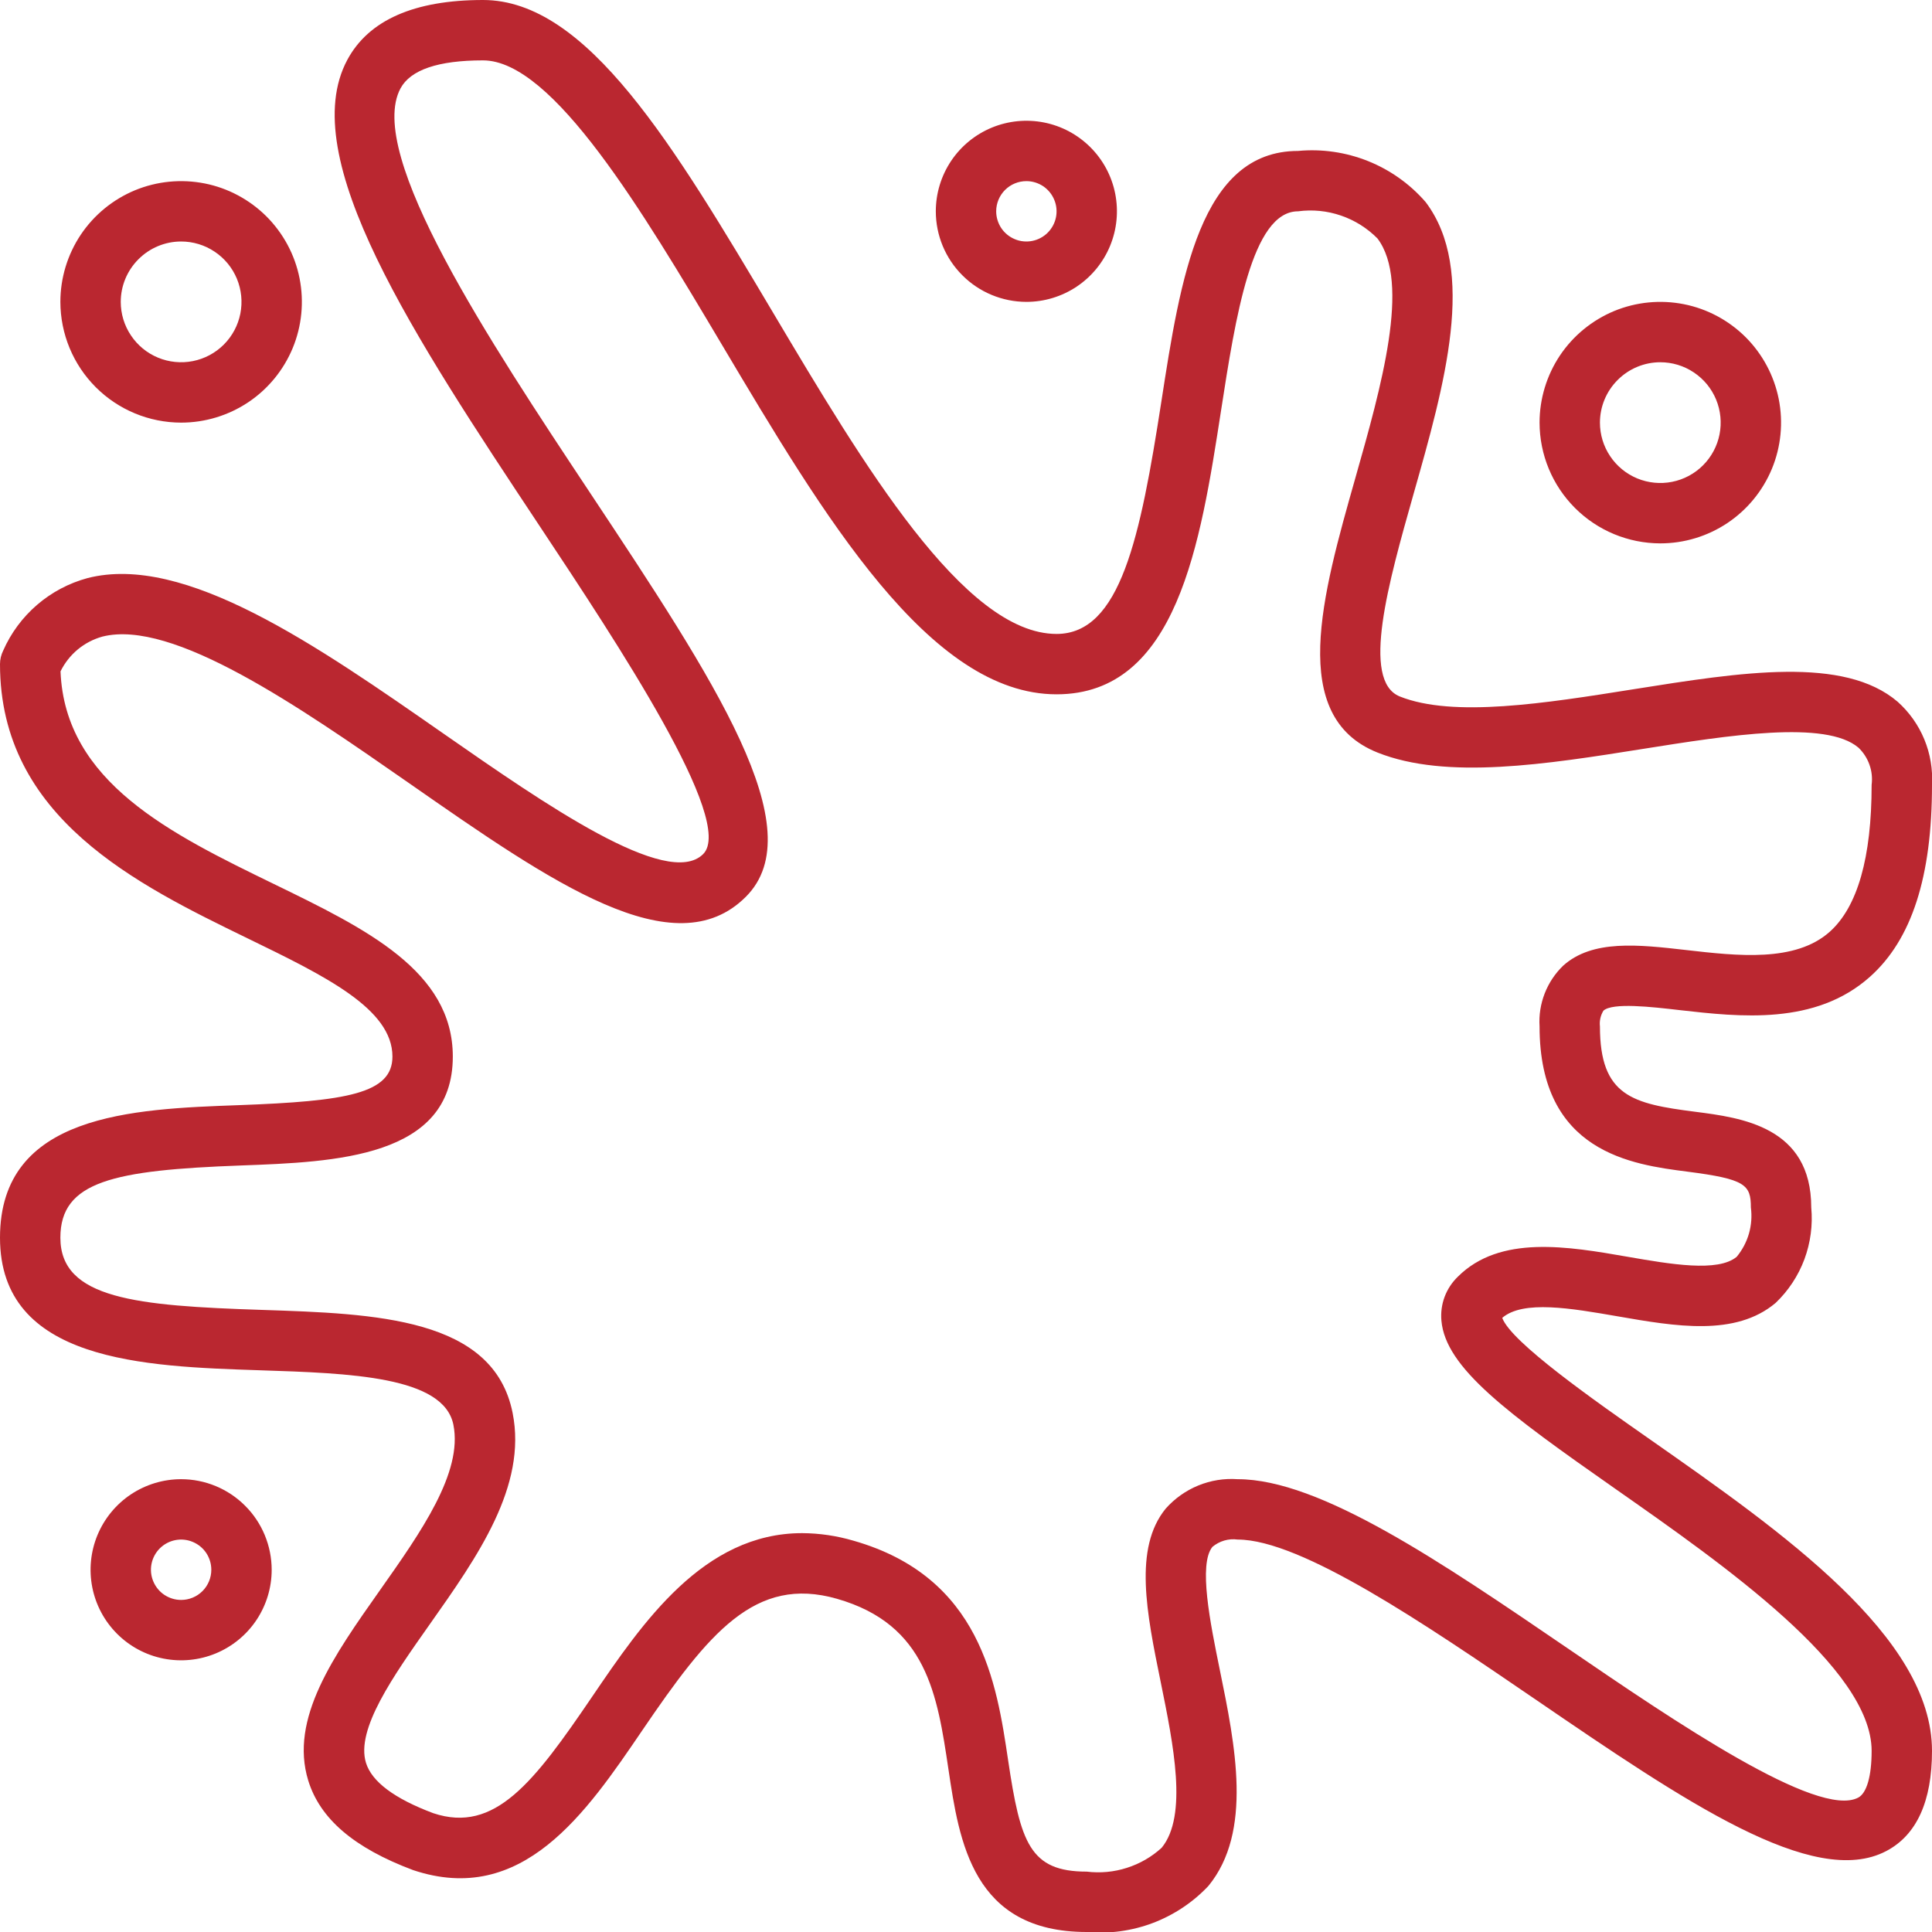 <?xml version="1.0" encoding="UTF-8"?> <svg xmlns="http://www.w3.org/2000/svg" width="40" height="40" viewBox="0 0 40 40" fill="none"><g clip-path="url(#clip0_39_307)"><path d="M34.164 29.803C33.009 28.995 31.285 27.788 31.102 27.285C31.535 26.913 32.528 27.086 33.491 27.253C34.689 27.461 35.929 27.677 36.762 26.976C37.026 26.724 37.23 26.415 37.358 26.073C37.485 25.73 37.534 25.364 37.5 25C37.5 23.326 36.054 23.141 35.098 23.018C33.801 22.852 33.125 22.697 33.125 21.25C33.112 21.136 33.138 21.021 33.198 20.924C33.388 20.754 34.189 20.845 34.773 20.913C36.027 21.055 37.585 21.232 38.716 20.223C39.58 19.452 40 18.152 40 16.25C40.018 15.928 39.964 15.606 39.841 15.308C39.718 15.01 39.529 14.744 39.289 14.529C38.177 13.579 36.061 13.914 33.821 14.27C31.987 14.562 30.09 14.862 28.982 14.42C28.17 14.095 28.751 12.046 29.263 10.238C29.912 7.954 30.581 5.593 29.516 4.183C29.192 3.81 28.783 3.519 28.324 3.335C27.864 3.151 27.368 3.079 26.875 3.125C24.848 3.125 24.44 5.762 24.045 8.313C23.608 11.13 23.198 13.125 21.875 13.125C19.959 13.125 17.864 9.6 16.015 6.489C13.945 3.007 12.158 0 10 0C8.577 0 7.632 0.417 7.191 1.239C6.108 3.256 8.569 6.965 11.173 10.892C12.789 13.328 15.231 17.01 14.558 17.683C13.821 18.419 11.257 16.632 9.194 15.197C6.554 13.358 3.822 11.453 1.811 11.969C1.427 12.073 1.07 12.262 0.768 12.522C0.466 12.782 0.226 13.106 0.066 13.47C0.023 13.557 -3.82278e-07 13.653 0 13.75C0 16.934 2.841 18.315 5.123 19.426C6.734 20.209 8.125 20.886 8.125 21.875C8.125 22.64 7.187 22.799 4.942 22.881C2.74 22.961 0 23.062 0 25.625C0 28.193 2.982 28.291 5.378 28.37C7.251 28.431 9.186 28.495 9.387 29.498C9.585 30.487 8.715 31.72 7.874 32.913C6.904 34.287 5.988 35.586 6.382 36.865C6.626 37.656 7.328 38.259 8.552 38.718C10.815 39.476 12.134 37.537 13.296 35.828C14.671 33.807 15.633 32.616 17.328 33.101C19.189 33.633 19.406 35.087 19.636 36.628C19.86 38.13 20.138 40 22.5 40C22.965 40.042 23.433 39.978 23.87 39.813C24.306 39.647 24.7 39.385 25.02 39.045C25.938 37.921 25.576 36.143 25.255 34.574C25.056 33.599 24.809 32.385 25.102 32.026C25.174 31.966 25.258 31.921 25.348 31.895C25.438 31.869 25.532 31.862 25.625 31.875C26.943 31.875 29.516 33.632 31.786 35.182C34.878 37.295 37.549 39.117 39.055 38.323C39.682 37.993 40 37.295 40 36.25C40 33.889 36.899 31.718 34.164 29.803ZM38.472 37.218C37.636 37.658 34.661 35.632 32.491 34.15C29.836 32.338 27.329 30.625 25.625 30.625C25.346 30.605 25.067 30.65 24.808 30.756C24.55 30.862 24.319 31.026 24.134 31.235C23.466 32.054 23.74 33.399 24.031 34.824C24.295 36.121 24.595 37.59 24.052 38.255C23.845 38.445 23.598 38.587 23.33 38.672C23.062 38.758 22.779 38.784 22.5 38.75C21.321 38.75 21.127 38.152 20.872 36.444C20.634 34.843 20.307 32.652 17.672 31.899C17.326 31.797 16.968 31.744 16.608 31.742C14.564 31.742 13.303 33.594 12.262 35.125C11.055 36.9 10.247 37.967 8.97 37.54C8.165 37.238 7.697 36.887 7.577 36.497C7.363 35.804 8.142 34.701 8.895 33.633C9.889 32.225 10.916 30.768 10.613 29.252C10.218 27.278 7.779 27.198 5.42 27.12C2.825 27.035 1.25 26.892 1.25 25.625C1.25 24.456 2.352 24.227 4.988 24.13C6.942 24.058 9.375 23.968 9.375 21.875C9.375 20.104 7.576 19.229 5.67 18.302C3.543 17.267 1.345 16.198 1.253 13.9C1.338 13.726 1.46 13.571 1.609 13.447C1.758 13.323 1.933 13.232 2.12 13.18C3.576 12.812 6.182 14.622 8.48 16.222C11.423 18.273 13.965 20.044 15.442 18.567C16.838 17.171 14.798 14.095 12.215 10.201C10.142 7.077 7.563 3.189 8.292 1.83C8.499 1.445 9.073 1.25 10 1.25C11.447 1.25 13.303 4.373 14.941 7.128C17.058 10.691 19.247 14.375 21.875 14.375C24.371 14.375 24.854 11.256 25.28 8.504C25.58 6.569 25.919 4.375 26.875 4.375C27.174 4.335 27.478 4.365 27.763 4.463C28.048 4.56 28.307 4.723 28.519 4.937C29.209 5.85 28.599 8 28.061 9.897C27.372 12.325 26.66 14.837 28.518 15.58C29.947 16.151 32.017 15.823 34.017 15.505C35.792 15.223 37.803 14.904 38.478 15.48C38.58 15.578 38.658 15.699 38.705 15.832C38.753 15.966 38.768 16.109 38.75 16.25C38.75 17.755 38.458 18.777 37.883 19.291C37.17 19.928 35.972 19.791 34.915 19.67C33.917 19.556 32.973 19.449 32.366 19.991C32.198 20.152 32.067 20.349 31.982 20.566C31.897 20.784 31.86 21.017 31.875 21.25C31.875 23.864 33.793 24.111 34.938 24.258C36.137 24.412 36.25 24.528 36.25 25C36.274 25.181 36.26 25.365 36.21 25.541C36.159 25.716 36.073 25.879 35.957 26.02C35.57 26.345 34.581 26.173 33.704 26.021C32.463 25.805 31.056 25.561 30.183 26.433C30.062 26.55 29.968 26.692 29.909 26.85C29.85 27.007 29.828 27.176 29.843 27.344C29.929 28.32 31.203 29.256 33.447 30.827C35.685 32.394 38.75 34.539 38.75 36.25C38.75 36.772 38.649 37.125 38.472 37.218Z" fill="#BA2730"></path><path d="M3.75 8.75C4.244 8.75 4.728 8.603 5.139 8.329C5.55 8.054 5.87 7.664 6.06 7.207C6.249 6.75 6.298 6.247 6.202 5.762C6.106 5.277 5.867 4.832 5.518 4.482C5.168 4.133 4.723 3.894 4.238 3.798C3.753 3.702 3.25 3.751 2.793 3.94C2.336 4.13 1.946 4.45 1.671 4.861C1.397 5.272 1.25 5.756 1.25 6.25C1.251 6.913 1.514 7.548 1.983 8.017C2.452 8.486 3.087 8.749 3.75 8.75ZM3.75 5C3.997 5 4.239 5.073 4.444 5.211C4.65 5.348 4.81 5.543 4.905 5.772C4.999 6 5.024 6.251 4.976 6.494C4.928 6.736 4.809 6.959 4.634 7.134C4.459 7.309 4.236 7.428 3.994 7.476C3.751 7.524 3.5 7.499 3.272 7.405C3.043 7.31 2.848 7.15 2.711 6.944C2.573 6.739 2.5 6.497 2.5 6.25C2.5 5.919 2.632 5.601 2.867 5.367C3.101 5.132 3.419 5 3.75 5Z" fill="#BA2730"></path><path d="M34.375 11.25C34.87 11.25 35.353 11.103 35.764 10.829C36.175 10.554 36.495 10.164 36.685 9.707C36.874 9.25 36.923 8.747 36.827 8.262C36.73 7.777 36.492 7.332 36.143 6.982C35.793 6.633 35.348 6.394 34.863 6.298C34.378 6.202 33.875 6.251 33.418 6.44C32.962 6.63 32.571 6.95 32.296 7.361C32.022 7.772 31.875 8.256 31.875 8.75C31.876 9.413 32.139 10.048 32.608 10.517C33.077 10.986 33.712 11.249 34.375 11.25ZM34.375 7.5C34.622 7.5 34.864 7.573 35.069 7.711C35.275 7.848 35.435 8.043 35.53 8.272C35.624 8.5 35.649 8.751 35.601 8.994C35.553 9.236 35.434 9.459 35.259 9.634C35.084 9.809 34.861 9.928 34.619 9.976C34.376 10.024 34.125 9.999 33.897 9.905C33.668 9.81 33.473 9.65 33.336 9.444C33.198 9.239 33.125 8.997 33.125 8.75C33.125 8.419 33.257 8.101 33.492 7.867C33.726 7.632 34.044 7.5 34.375 7.5Z" fill="#BA2730"></path><path d="M3.75 30.625C3.379 30.625 3.017 30.735 2.708 30.941C2.4 31.147 2.16 31.44 2.018 31.782C1.876 32.125 1.839 32.502 1.911 32.866C1.983 33.23 2.162 33.564 2.424 33.826C2.686 34.088 3.02 34.267 3.384 34.339C3.748 34.411 4.125 34.374 4.468 34.232C4.81 34.09 5.103 33.85 5.309 33.542C5.515 33.233 5.625 32.871 5.625 32.5C5.624 32.003 5.427 31.526 5.075 31.175C4.724 30.823 4.247 30.625 3.75 30.625ZM3.75 33.125C3.626 33.125 3.506 33.088 3.403 33.02C3.3 32.951 3.22 32.853 3.173 32.739C3.125 32.625 3.113 32.499 3.137 32.378C3.161 32.257 3.221 32.145 3.308 32.058C3.395 31.971 3.507 31.911 3.628 31.887C3.749 31.863 3.875 31.875 3.989 31.923C4.103 31.97 4.201 32.05 4.27 32.153C4.338 32.256 4.375 32.376 4.375 32.5C4.375 32.666 4.309 32.825 4.192 32.942C4.075 33.059 3.916 33.125 3.75 33.125Z" fill="#BA2730"></path><path d="M21.25 6.25C21.621 6.25 21.983 6.14 22.292 5.934C22.6 5.728 22.84 5.435 22.982 5.093C23.124 4.75 23.161 4.373 23.089 4.009C23.017 3.645 22.838 3.311 22.576 3.049C22.314 2.787 21.98 2.608 21.616 2.536C21.252 2.464 20.875 2.501 20.532 2.643C20.19 2.785 19.897 3.025 19.691 3.333C19.485 3.642 19.375 4.004 19.375 4.375C19.375 4.872 19.573 5.349 19.925 5.7C20.276 6.052 20.753 6.249 21.25 6.25ZM21.25 3.75C21.374 3.75 21.494 3.787 21.597 3.855C21.7 3.924 21.78 4.022 21.827 4.136C21.875 4.25 21.887 4.376 21.863 4.497C21.839 4.618 21.779 4.73 21.692 4.817C21.605 4.904 21.493 4.964 21.372 4.988C21.251 5.012 21.125 5 21.011 4.952C20.897 4.905 20.799 4.825 20.73 4.722C20.662 4.619 20.625 4.499 20.625 4.375C20.625 4.209 20.691 4.05 20.808 3.933C20.925 3.816 21.084 3.75 21.25 3.75Z" fill="#BA2730"></path></g><defs><clipPath id="clip0_39_307"><rect width="40" height="40" fill="white"></rect></clipPath></defs></svg> 